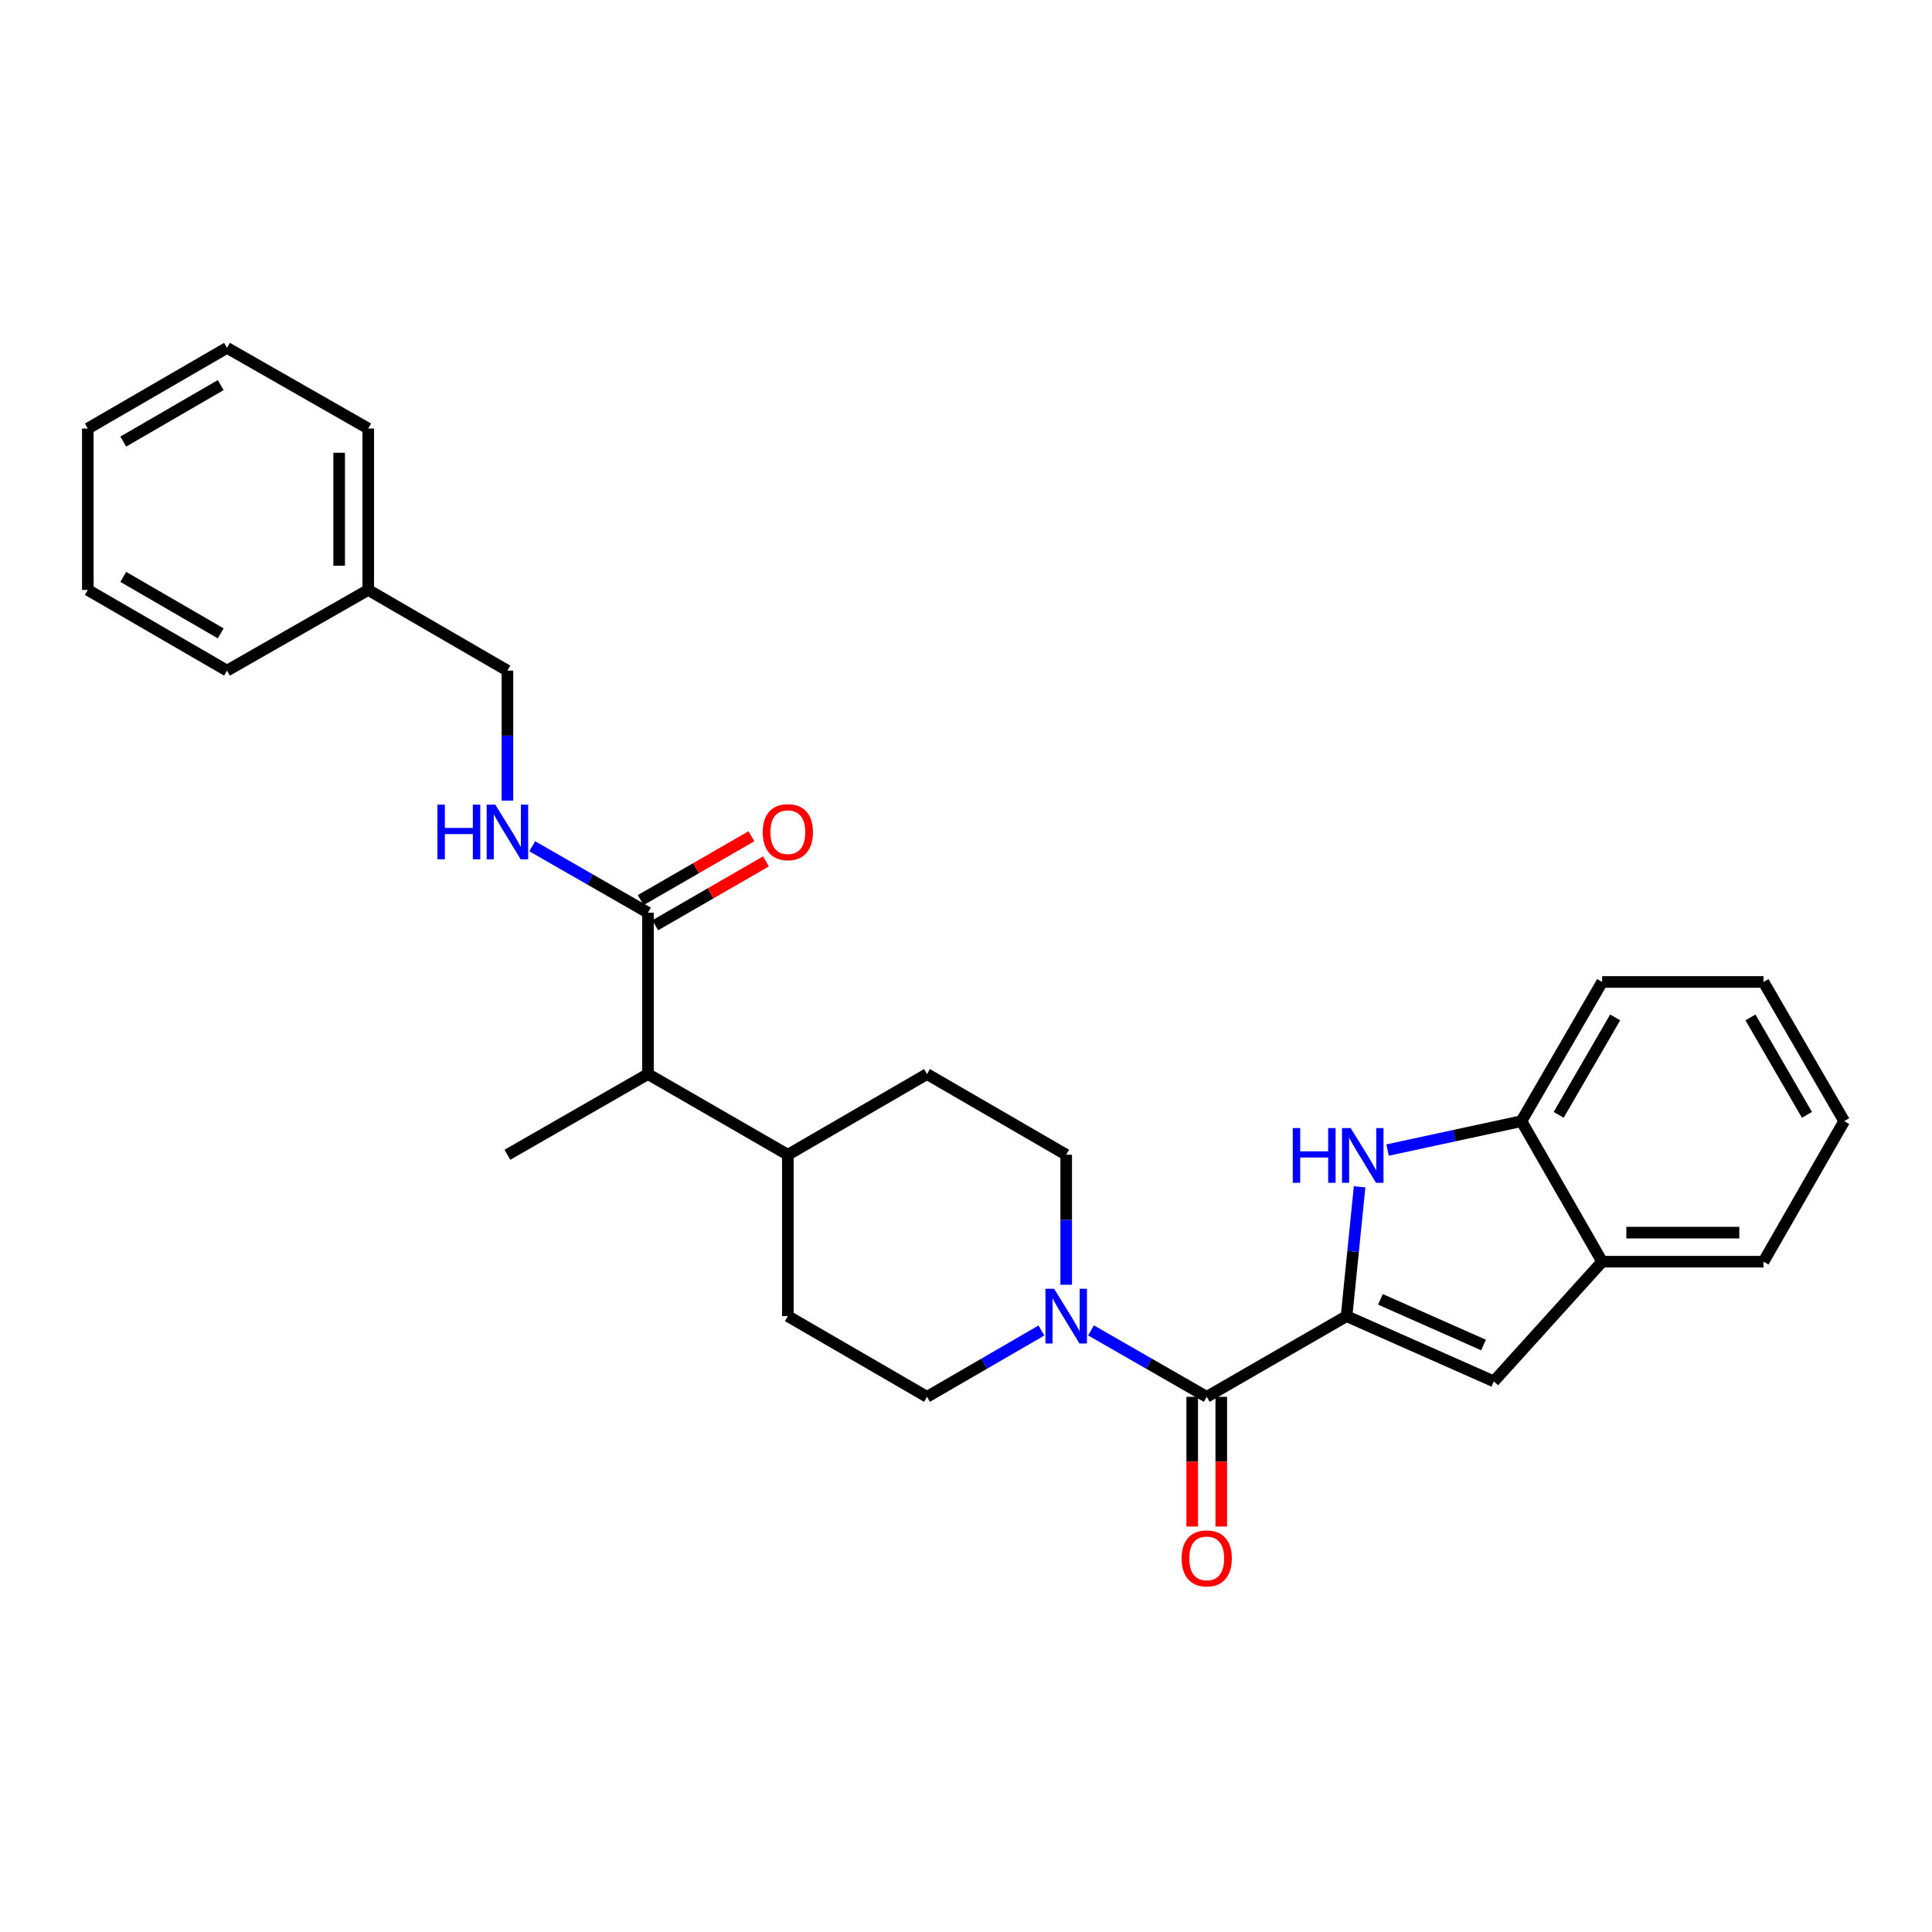 <?xml version='1.0' encoding='iso-8859-1'?>
<svg version='1.1' baseProfile='full'
              xmlns='http://www.w3.org/2000/svg'
                      xmlns:rdkit='http://www.rdkit.org/xml'
                      xmlns:xlink='http://www.w3.org/1999/xlink'
                  xml:space='preserve'
width='1000px' height='1000px' viewBox='0 0 1000 1000'>
<!-- END OF HEADER -->
<rect style='opacity:1.0;fill:#FFFFFF;stroke:none' width='1000' height='1000' x='0' y='0'> </rect>
<path class='bond-0' d='M 696.986,681.235 L 700.355,647.766' style='fill:none;fill-rule:evenodd;stroke:#000000;stroke-width:6px;stroke-linecap:butt;stroke-linejoin:miter;stroke-opacity:1' />
<path class='bond-0' d='M 700.355,647.766 L 703.724,614.298' style='fill:none;fill-rule:evenodd;stroke:#0000FF;stroke-width:6px;stroke-linecap:butt;stroke-linejoin:miter;stroke-opacity:1' />
<path class='bond-1' d='M 696.986,681.235 L 624.605,722.996' style='fill:none;fill-rule:evenodd;stroke:#000000;stroke-width:6px;stroke-linecap:butt;stroke-linejoin:miter;stroke-opacity:1' />
<path class='bond-2' d='M 696.986,681.235 L 773.212,714.998' style='fill:none;fill-rule:evenodd;stroke:#000000;stroke-width:6px;stroke-linecap:butt;stroke-linejoin:miter;stroke-opacity:1' />
<path class='bond-2' d='M 714.512,672.545 L 767.87,696.179' style='fill:none;fill-rule:evenodd;stroke:#000000;stroke-width:6px;stroke-linecap:butt;stroke-linejoin:miter;stroke-opacity:1' />
<path class='bond-5' d='M 718.201,595.274 L 752.843,587.79' style='fill:none;fill-rule:evenodd;stroke:#0000FF;stroke-width:6px;stroke-linecap:butt;stroke-linejoin:miter;stroke-opacity:1' />
<path class='bond-5' d='M 752.843,587.79 L 787.486,580.306' style='fill:none;fill-rule:evenodd;stroke:#000000;stroke-width:6px;stroke-linecap:butt;stroke-linejoin:miter;stroke-opacity:1' />
<path class='bond-3' d='M 624.605,722.996 L 594.653,705.8' style='fill:none;fill-rule:evenodd;stroke:#000000;stroke-width:6px;stroke-linecap:butt;stroke-linejoin:miter;stroke-opacity:1' />
<path class='bond-3' d='M 594.653,705.8 L 564.701,688.605' style='fill:none;fill-rule:evenodd;stroke:#0000FF;stroke-width:6px;stroke-linecap:butt;stroke-linejoin:miter;stroke-opacity:1' />
<path class='bond-9' d='M 617.084,722.996 L 617.084,756.56' style='fill:none;fill-rule:evenodd;stroke:#000000;stroke-width:6px;stroke-linecap:butt;stroke-linejoin:miter;stroke-opacity:1' />
<path class='bond-9' d='M 617.084,756.56 L 617.084,790.125' style='fill:none;fill-rule:evenodd;stroke:#FF0000;stroke-width:6px;stroke-linecap:butt;stroke-linejoin:miter;stroke-opacity:1' />
<path class='bond-9' d='M 632.127,722.996 L 632.127,756.56' style='fill:none;fill-rule:evenodd;stroke:#000000;stroke-width:6px;stroke-linecap:butt;stroke-linejoin:miter;stroke-opacity:1' />
<path class='bond-9' d='M 632.127,756.56 L 632.127,790.125' style='fill:none;fill-rule:evenodd;stroke:#FF0000;stroke-width:6px;stroke-linecap:butt;stroke-linejoin:miter;stroke-opacity:1' />
<path class='bond-6' d='M 773.212,714.998 L 829.263,653.046' style='fill:none;fill-rule:evenodd;stroke:#000000;stroke-width:6px;stroke-linecap:butt;stroke-linejoin:miter;stroke-opacity:1' />
<path class='bond-10' d='M 551.864,664.987 L 551.864,631.346' style='fill:none;fill-rule:evenodd;stroke:#0000FF;stroke-width:6px;stroke-linecap:butt;stroke-linejoin:miter;stroke-opacity:1' />
<path class='bond-10' d='M 551.864,631.346 L 551.864,597.705' style='fill:none;fill-rule:evenodd;stroke:#000000;stroke-width:6px;stroke-linecap:butt;stroke-linejoin:miter;stroke-opacity:1' />
<path class='bond-11' d='M 539.043,688.667 L 509.43,705.831' style='fill:none;fill-rule:evenodd;stroke:#0000FF;stroke-width:6px;stroke-linecap:butt;stroke-linejoin:miter;stroke-opacity:1' />
<path class='bond-11' d='M 509.43,705.831 L 479.817,722.996' style='fill:none;fill-rule:evenodd;stroke:#000000;stroke-width:6px;stroke-linecap:butt;stroke-linejoin:miter;stroke-opacity:1' />
<path class='bond-4' d='M 335.381,472.406 L 335.381,555.936' style='fill:none;fill-rule:evenodd;stroke:#000000;stroke-width:6px;stroke-linecap:butt;stroke-linejoin:miter;stroke-opacity:1' />
<path class='bond-7' d='M 335.381,472.406 L 305.429,455.211' style='fill:none;fill-rule:evenodd;stroke:#000000;stroke-width:6px;stroke-linecap:butt;stroke-linejoin:miter;stroke-opacity:1' />
<path class='bond-7' d='M 305.429,455.211 L 275.477,438.015' style='fill:none;fill-rule:evenodd;stroke:#0000FF;stroke-width:6px;stroke-linecap:butt;stroke-linejoin:miter;stroke-opacity:1' />
<path class='bond-13' d='M 339.139,478.922 L 367.797,462.393' style='fill:none;fill-rule:evenodd;stroke:#000000;stroke-width:6px;stroke-linecap:butt;stroke-linejoin:miter;stroke-opacity:1' />
<path class='bond-13' d='M 367.797,462.393 L 396.455,445.864' style='fill:none;fill-rule:evenodd;stroke:#FF0000;stroke-width:6px;stroke-linecap:butt;stroke-linejoin:miter;stroke-opacity:1' />
<path class='bond-13' d='M 331.623,465.891 L 360.281,449.362' style='fill:none;fill-rule:evenodd;stroke:#000000;stroke-width:6px;stroke-linecap:butt;stroke-linejoin:miter;stroke-opacity:1' />
<path class='bond-13' d='M 360.281,449.362 L 388.94,432.833' style='fill:none;fill-rule:evenodd;stroke:#FF0000;stroke-width:6px;stroke-linecap:butt;stroke-linejoin:miter;stroke-opacity:1' />
<path class='bond-18' d='M 787.486,580.306 L 829.263,508.259' style='fill:none;fill-rule:evenodd;stroke:#000000;stroke-width:6px;stroke-linecap:butt;stroke-linejoin:miter;stroke-opacity:1' />
<path class='bond-18' d='M 806.766,577.044 L 836.01,526.612' style='fill:none;fill-rule:evenodd;stroke:#000000;stroke-width:6px;stroke-linecap:butt;stroke-linejoin:miter;stroke-opacity:1' />
<path class='bond-28' d='M 787.486,580.306 L 829.263,653.046' style='fill:none;fill-rule:evenodd;stroke:#000000;stroke-width:6px;stroke-linecap:butt;stroke-linejoin:miter;stroke-opacity:1' />
<path class='bond-19' d='M 829.263,653.046 L 912.785,653.046' style='fill:none;fill-rule:evenodd;stroke:#000000;stroke-width:6px;stroke-linecap:butt;stroke-linejoin:miter;stroke-opacity:1' />
<path class='bond-19' d='M 841.792,638.003 L 900.257,638.003' style='fill:none;fill-rule:evenodd;stroke:#000000;stroke-width:6px;stroke-linecap:butt;stroke-linejoin:miter;stroke-opacity:1' />
<path class='bond-16' d='M 262.64,414.397 L 262.64,380.752' style='fill:none;fill-rule:evenodd;stroke:#0000FF;stroke-width:6px;stroke-linecap:butt;stroke-linejoin:miter;stroke-opacity:1' />
<path class='bond-16' d='M 262.64,380.752 L 262.64,347.108' style='fill:none;fill-rule:evenodd;stroke:#000000;stroke-width:6px;stroke-linecap:butt;stroke-linejoin:miter;stroke-opacity:1' />
<path class='bond-8' d='M 335.381,555.936 L 407.787,597.705' style='fill:none;fill-rule:evenodd;stroke:#000000;stroke-width:6px;stroke-linecap:butt;stroke-linejoin:miter;stroke-opacity:1' />
<path class='bond-20' d='M 335.381,555.936 L 262.64,597.705' style='fill:none;fill-rule:evenodd;stroke:#000000;stroke-width:6px;stroke-linecap:butt;stroke-linejoin:miter;stroke-opacity:1' />
<path class='bond-14' d='M 551.864,597.705 L 479.817,555.936' style='fill:none;fill-rule:evenodd;stroke:#000000;stroke-width:6px;stroke-linecap:butt;stroke-linejoin:miter;stroke-opacity:1' />
<path class='bond-15' d='M 479.817,722.996 L 407.787,681.235' style='fill:none;fill-rule:evenodd;stroke:#000000;stroke-width:6px;stroke-linecap:butt;stroke-linejoin:miter;stroke-opacity:1' />
<path class='bond-12' d='M 407.787,597.705 L 407.787,681.235' style='fill:none;fill-rule:evenodd;stroke:#000000;stroke-width:6px;stroke-linecap:butt;stroke-linejoin:miter;stroke-opacity:1' />
<path class='bond-29' d='M 407.787,597.705 L 479.817,555.936' style='fill:none;fill-rule:evenodd;stroke:#000000;stroke-width:6px;stroke-linecap:butt;stroke-linejoin:miter;stroke-opacity:1' />
<path class='bond-17' d='M 262.64,347.108 L 190.593,305.347' style='fill:none;fill-rule:evenodd;stroke:#000000;stroke-width:6px;stroke-linecap:butt;stroke-linejoin:miter;stroke-opacity:1' />
<path class='bond-21' d='M 190.593,305.347 L 190.593,221.809' style='fill:none;fill-rule:evenodd;stroke:#000000;stroke-width:6px;stroke-linecap:butt;stroke-linejoin:miter;stroke-opacity:1' />
<path class='bond-21' d='M 175.55,292.816 L 175.55,234.34' style='fill:none;fill-rule:evenodd;stroke:#000000;stroke-width:6px;stroke-linecap:butt;stroke-linejoin:miter;stroke-opacity:1' />
<path class='bond-22' d='M 190.593,305.347 L 117.502,347.108' style='fill:none;fill-rule:evenodd;stroke:#000000;stroke-width:6px;stroke-linecap:butt;stroke-linejoin:miter;stroke-opacity:1' />
<path class='bond-24' d='M 829.263,508.259 L 912.785,508.259' style='fill:none;fill-rule:evenodd;stroke:#000000;stroke-width:6px;stroke-linecap:butt;stroke-linejoin:miter;stroke-opacity:1' />
<path class='bond-23' d='M 912.785,653.046 L 954.545,580.306' style='fill:none;fill-rule:evenodd;stroke:#000000;stroke-width:6px;stroke-linecap:butt;stroke-linejoin:miter;stroke-opacity:1' />
<path class='bond-25' d='M 190.593,221.809 L 117.502,180.048' style='fill:none;fill-rule:evenodd;stroke:#000000;stroke-width:6px;stroke-linecap:butt;stroke-linejoin:miter;stroke-opacity:1' />
<path class='bond-26' d='M 117.502,347.108 L 45.455,305.347' style='fill:none;fill-rule:evenodd;stroke:#000000;stroke-width:6px;stroke-linecap:butt;stroke-linejoin:miter;stroke-opacity:1' />
<path class='bond-26' d='M 114.238,327.829 L 63.805,298.596' style='fill:none;fill-rule:evenodd;stroke:#000000;stroke-width:6px;stroke-linecap:butt;stroke-linejoin:miter;stroke-opacity:1' />
<path class='bond-30' d='M 954.545,580.306 L 912.785,508.259' style='fill:none;fill-rule:evenodd;stroke:#000000;stroke-width:6px;stroke-linecap:butt;stroke-linejoin:miter;stroke-opacity:1' />
<path class='bond-30' d='M 935.267,577.042 L 906.034,526.609' style='fill:none;fill-rule:evenodd;stroke:#000000;stroke-width:6px;stroke-linecap:butt;stroke-linejoin:miter;stroke-opacity:1' />
<path class='bond-31' d='M 117.502,180.048 L 45.455,221.809' style='fill:none;fill-rule:evenodd;stroke:#000000;stroke-width:6px;stroke-linecap:butt;stroke-linejoin:miter;stroke-opacity:1' />
<path class='bond-31' d='M 114.238,199.327 L 63.805,228.559' style='fill:none;fill-rule:evenodd;stroke:#000000;stroke-width:6px;stroke-linecap:butt;stroke-linejoin:miter;stroke-opacity:1' />
<path class='bond-27' d='M 45.455,305.347 L 45.455,221.809' style='fill:none;fill-rule:evenodd;stroke:#000000;stroke-width:6px;stroke-linecap:butt;stroke-linejoin:miter;stroke-opacity:1' />
<path  class='atom-1' d='M 669.14 583.888
L 672.98 583.888
L 672.98 595.928
L 687.46 595.928
L 687.46 583.888
L 691.3 583.888
L 691.3 612.208
L 687.46 612.208
L 687.46 599.128
L 672.98 599.128
L 672.98 612.208
L 669.14 612.208
L 669.14 583.888
' fill='#0000FF'/>
<path  class='atom-1' d='M 699.1 583.888
L 708.38 598.888
Q 709.3 600.368, 710.78 603.048
Q 712.26 605.728, 712.34 605.888
L 712.34 583.888
L 716.1 583.888
L 716.1 612.208
L 712.22 612.208
L 702.26 595.808
Q 701.1 593.888, 699.86 591.688
Q 698.66 589.488, 698.3 588.808
L 698.3 612.208
L 694.62 612.208
L 694.62 583.888
L 699.1 583.888
' fill='#0000FF'/>
<path  class='atom-4' d='M 545.604 667.075
L 554.884 682.075
Q 555.804 683.555, 557.284 686.235
Q 558.764 688.915, 558.844 689.075
L 558.844 667.075
L 562.604 667.075
L 562.604 695.395
L 558.724 695.395
L 548.764 678.995
Q 547.604 677.075, 546.364 674.875
Q 545.164 672.675, 544.804 671.995
L 544.804 695.395
L 541.124 695.395
L 541.124 667.075
L 545.604 667.075
' fill='#0000FF'/>
<path  class='atom-8' d='M 226.42 416.486
L 230.26 416.486
L 230.26 428.526
L 244.74 428.526
L 244.74 416.486
L 248.58 416.486
L 248.58 444.806
L 244.74 444.806
L 244.74 431.726
L 230.26 431.726
L 230.26 444.806
L 226.42 444.806
L 226.42 416.486
' fill='#0000FF'/>
<path  class='atom-8' d='M 256.38 416.486
L 265.66 431.486
Q 266.58 432.966, 268.06 435.646
Q 269.54 438.326, 269.62 438.486
L 269.62 416.486
L 273.38 416.486
L 273.38 444.806
L 269.5 444.806
L 259.54 428.406
Q 258.38 426.486, 257.14 424.286
Q 255.94 422.086, 255.58 421.406
L 255.58 444.806
L 251.9 444.806
L 251.9 416.486
L 256.38 416.486
' fill='#0000FF'/>
<path  class='atom-10' d='M 611.605 806.614
Q 611.605 799.814, 614.965 796.014
Q 618.325 792.214, 624.605 792.214
Q 630.885 792.214, 634.245 796.014
Q 637.605 799.814, 637.605 806.614
Q 637.605 813.494, 634.205 817.414
Q 630.805 821.294, 624.605 821.294
Q 618.365 821.294, 614.965 817.414
Q 611.605 813.534, 611.605 806.614
M 624.605 818.094
Q 628.925 818.094, 631.245 815.214
Q 633.605 812.294, 633.605 806.614
Q 633.605 801.054, 631.245 798.254
Q 628.925 795.414, 624.605 795.414
Q 620.285 795.414, 617.925 798.214
Q 615.605 801.014, 615.605 806.614
Q 615.605 812.334, 617.925 815.214
Q 620.285 818.094, 624.605 818.094
' fill='#FF0000'/>
<path  class='atom-14' d='M 394.787 430.726
Q 394.787 423.926, 398.147 420.126
Q 401.507 416.326, 407.787 416.326
Q 414.067 416.326, 417.427 420.126
Q 420.787 423.926, 420.787 430.726
Q 420.787 437.606, 417.387 441.526
Q 413.987 445.406, 407.787 445.406
Q 401.547 445.406, 398.147 441.526
Q 394.787 437.646, 394.787 430.726
M 407.787 442.206
Q 412.107 442.206, 414.427 439.326
Q 416.787 436.406, 416.787 430.726
Q 416.787 425.166, 414.427 422.366
Q 412.107 419.526, 407.787 419.526
Q 403.467 419.526, 401.107 422.326
Q 398.787 425.126, 398.787 430.726
Q 398.787 436.446, 401.107 439.326
Q 403.467 442.206, 407.787 442.206
' fill='#FF0000'/>
</svg>
